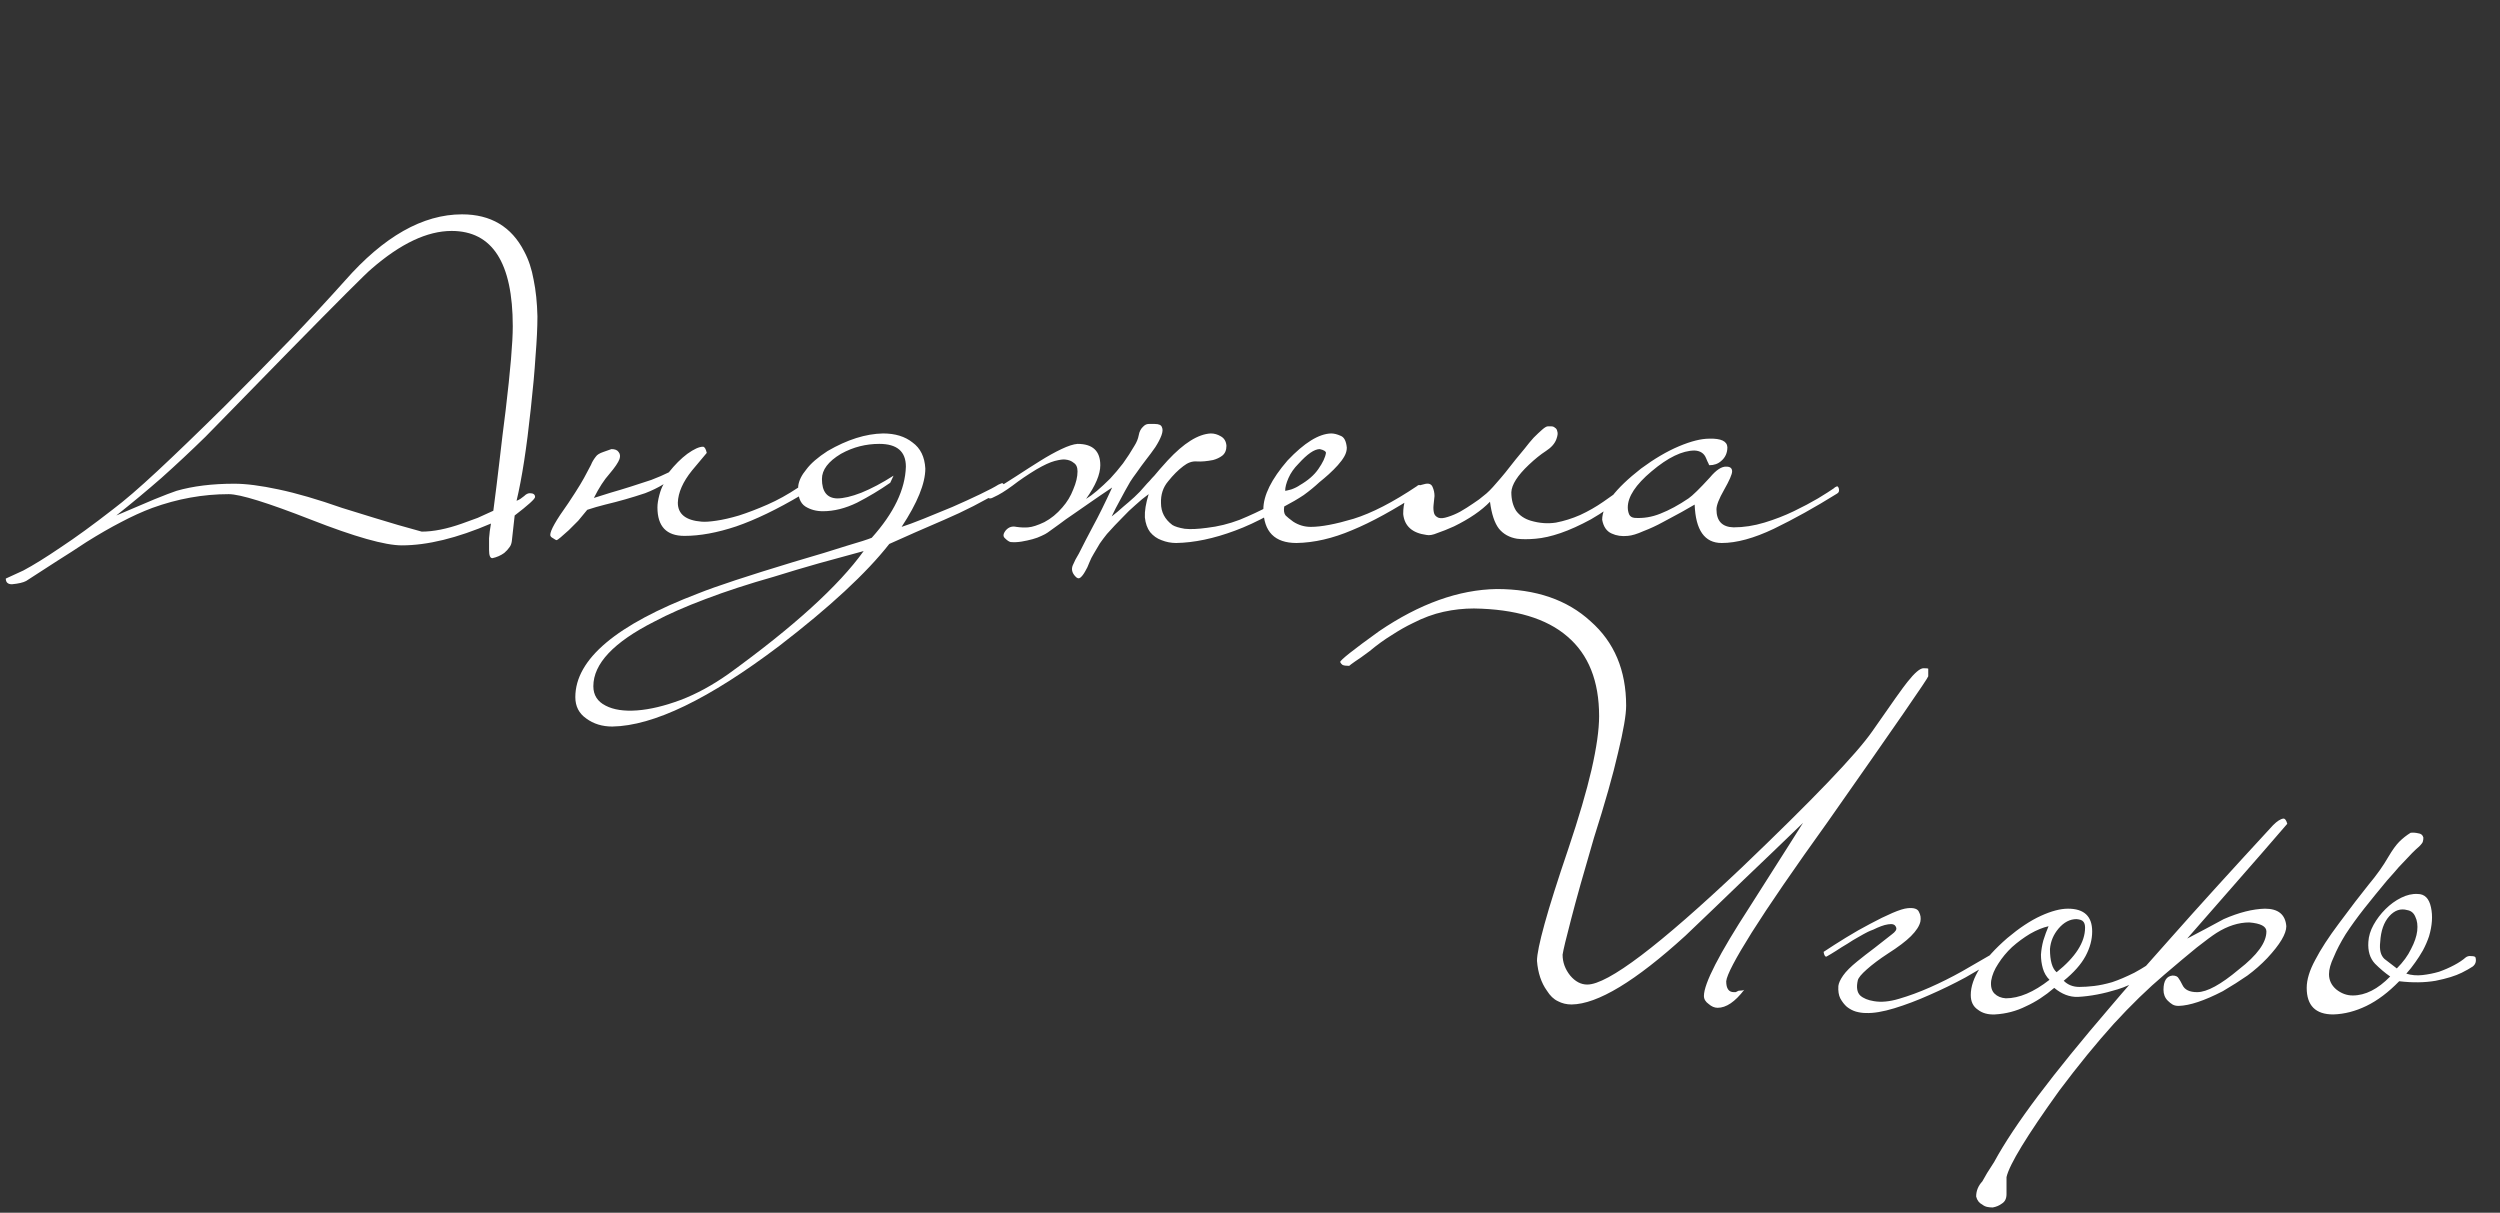 <?xml version="1.0" encoding="UTF-8"?> <svg xmlns="http://www.w3.org/2000/svg" width="369" height="179" viewBox="0 0 369 179" fill="none"><rect x="0" y="0" width="369" height="179" fill="#333333" stroke="none"/> <path d="M79.325 46.687C79.325 48.32 79.231 50.28 79.045 52.567C78.905 54.807 78.671 57.397 78.345 60.337C77.738 66.077 77.038 70.603 76.245 73.917C76.478 73.823 76.665 73.73 76.805 73.637C76.945 73.543 77.132 73.403 77.365 73.217C77.645 72.937 77.925 72.797 78.205 72.797C78.718 72.797 78.975 72.983 78.975 73.357C78.975 73.637 77.972 74.547 75.965 76.087L75.545 79.867C75.498 80.24 75.382 80.543 75.195 80.777C75.008 81.057 74.751 81.337 74.425 81.617C73.912 81.99 73.328 82.247 72.675 82.387C72.348 82.387 72.185 81.99 72.185 81.197C72.185 80.683 72.185 80.1 72.185 79.447C72.231 78.793 72.325 78.07 72.465 77.277C67.472 79.423 63.085 80.497 59.305 80.497C56.831 80.497 52.375 79.237 45.935 76.717C39.495 74.197 35.435 72.937 33.755 72.937C29.975 72.937 26.218 73.613 22.485 74.967C20.991 75.527 19.451 76.227 17.865 77.067C16.325 77.86 14.621 78.84 12.755 80.007C11.355 80.94 9.908 81.873 8.415 82.807C6.921 83.787 5.405 84.767 3.865 85.747C3.445 85.98 2.745 86.143 1.765 86.237C1.158 86.237 0.855 85.957 0.855 85.397C0.855 85.397 1.718 85 3.445 84.207C4.938 83.413 6.781 82.27 8.975 80.777C11.168 79.33 13.735 77.463 16.675 75.177C18.355 73.917 20.548 72.027 23.255 69.507C25.962 66.987 29.228 63.837 33.055 60.057C36.695 56.417 39.985 53.08 42.925 50.047C45.865 46.967 48.525 44.097 50.905 41.437C56.645 34.903 62.408 31.637 68.195 31.637C72.442 31.637 75.498 33.457 77.365 37.097C78.018 38.31 78.485 39.71 78.765 41.297C79.091 42.883 79.278 44.68 79.325 46.687ZM75.685 48.157C75.685 38.777 72.675 34.087 66.655 34.087C63.062 34.087 59.118 35.953 54.825 39.687C54.078 40.293 49.971 44.4 42.505 52.007C38.538 56.067 35.551 59.123 33.545 61.177C31.538 63.23 30.465 64.327 30.325 64.467C28.178 66.567 26.008 68.597 23.815 70.557C21.622 72.47 19.405 74.313 17.165 76.087C19.451 75.107 21.318 74.313 22.765 73.707C24.258 73.1 25.355 72.68 26.055 72.447C28.482 71.747 31.328 71.397 34.595 71.397C36.322 71.397 38.492 71.677 41.105 72.237C43.765 72.797 46.892 73.707 50.485 74.967C54.078 76.087 56.831 76.927 58.745 77.487C60.705 78.047 61.871 78.373 62.245 78.467C63.971 78.467 65.955 78.07 68.195 77.277C68.988 76.997 69.758 76.717 70.505 76.437C71.251 76.11 72.022 75.76 72.815 75.387C73.141 72.913 73.445 70.463 73.725 68.037C74.005 65.563 74.308 63.067 74.635 60.547C75.335 54.667 75.685 50.537 75.685 48.157ZM101.028 79.097C98.368 79.097 97.038 77.697 97.038 74.897C97.038 74.383 97.131 73.777 97.318 73.077C97.504 72.377 97.714 71.84 97.948 71.467C97.108 71.98 96.198 72.423 95.218 72.797C94.238 73.123 93.258 73.427 92.278 73.707C91.298 73.987 90.318 74.243 89.338 74.477C88.404 74.71 87.518 74.967 86.678 75.247C86.258 75.76 85.814 76.297 85.348 76.857C84.834 77.37 84.368 77.837 83.948 78.257C83.481 78.677 83.084 79.027 82.758 79.307C82.431 79.587 82.221 79.727 82.128 79.727C82.081 79.727 81.918 79.633 81.638 79.447C81.358 79.307 81.218 79.143 81.218 78.957C81.218 78.63 81.428 78.093 81.848 77.347C82.268 76.6 82.944 75.573 83.878 74.267C84.624 73.147 85.208 72.237 85.628 71.537C86.048 70.837 86.374 70.253 86.608 69.787C86.841 69.32 87.051 68.923 87.238 68.597C87.378 68.223 87.611 67.827 87.938 67.407C88.124 67.127 88.498 66.893 89.058 66.707C89.618 66.52 90.014 66.38 90.248 66.287C90.761 66.287 91.111 66.427 91.298 66.707C91.531 66.987 91.578 67.337 91.438 67.757C91.251 68.27 90.761 68.993 89.968 69.927C89.174 70.813 88.404 72.003 87.658 73.497C88.358 73.263 89.174 73.007 90.108 72.727C91.088 72.447 92.091 72.143 93.118 71.817C94.144 71.49 95.148 71.163 96.128 70.837C97.108 70.463 97.971 70.09 98.718 69.717C99.604 68.597 100.514 67.687 101.448 66.987C102.428 66.287 103.198 65.937 103.758 65.937C103.991 65.937 104.178 66.24 104.318 66.847C104.318 66.847 103.594 67.71 102.148 69.437C100.794 71.117 100.094 72.703 100.048 74.197C100.048 75.877 101.214 76.81 103.548 76.997C104.061 77.043 104.784 76.997 105.718 76.857C106.698 76.717 107.818 76.46 109.078 76.087C110.384 75.667 111.784 75.13 113.278 74.477C114.771 73.823 116.288 72.983 117.828 71.957C117.921 71.957 118.038 71.957 118.178 71.957C118.318 71.91 118.434 72.027 118.528 72.307C118.621 72.447 118.621 72.587 118.528 72.727C118.434 72.867 118.341 72.983 118.248 73.077C114.701 75.177 111.504 76.717 108.658 77.697C105.858 78.63 103.314 79.097 101.028 79.097ZM127.478 81.337C125.238 81.943 123.022 82.55 120.828 83.157C118.682 83.763 116.488 84.417 114.248 85.117C110.468 86.19 107.108 87.287 104.168 88.407C101.182 89.527 98.638 90.647 96.538 91.767C90.565 94.8 87.578 97.973 87.578 101.287C87.578 102.593 88.185 103.55 89.398 104.157C90.565 104.763 92.105 104.997 94.018 104.857C95.932 104.717 98.078 104.203 100.458 103.317C102.792 102.43 105.148 101.147 107.528 99.467C117.142 92.513 123.792 86.47 127.478 81.337ZM147.358 71.537C147.545 71.443 147.708 71.373 147.848 71.327C147.988 71.28 148.105 71.373 148.198 71.607C148.245 71.793 148.245 71.933 148.198 72.027C148.198 72.12 148.082 72.237 147.848 72.377C145.142 74.01 142.318 75.457 139.378 76.717C136.438 77.977 133.732 79.167 131.258 80.287C127.898 84.58 122.485 89.597 115.018 95.337C104.658 103.177 96.445 107.143 90.378 107.237C88.885 107.237 87.602 106.84 86.528 106.047C85.455 105.3 84.918 104.25 84.918 102.897C84.918 97.297 90.985 92.187 103.118 87.567C105.685 86.54 110.352 85 117.118 82.947C120.478 81.967 123.092 81.173 124.958 80.567C126.872 80.007 128.108 79.61 128.668 79.377C131.935 75.737 133.615 72.237 133.708 68.877C133.708 66.637 132.402 65.517 129.788 65.517C128.808 65.517 127.852 65.633 126.918 65.867C125.985 66.1 125.052 66.473 124.118 66.987C122.252 68.107 121.318 69.343 121.318 70.697C121.318 72.563 122.065 73.52 123.558 73.567C124.492 73.567 125.682 73.287 127.128 72.727C128.622 72.12 130.208 71.28 131.888 70.207L131.398 71.257C129.858 72.33 128.225 73.31 126.498 74.197C124.772 75.037 123.092 75.457 121.458 75.457C120.478 75.457 119.615 75.223 118.868 74.757C118.075 74.243 117.725 73.24 117.818 71.747C117.912 70.953 118.308 70.137 119.008 69.297C119.662 68.41 120.712 67.5 122.158 66.567C125.052 64.887 127.782 64.023 130.348 63.977C132.122 63.977 133.568 64.42 134.688 65.307C135.855 66.147 136.485 67.43 136.578 69.157C136.578 71.35 135.412 74.22 133.078 77.767C133.825 77.533 134.898 77.137 136.298 76.577C137.698 76.017 139.122 75.433 140.568 74.827C142.062 74.173 143.438 73.543 144.698 72.937C145.958 72.33 146.845 71.863 147.358 71.537ZM146.723 73.357C146.256 73.637 145.929 73.637 145.743 73.357C145.649 73.217 145.673 73.123 145.813 73.077C145.906 72.983 146.139 72.773 146.513 72.447C147.633 71.793 148.799 71.07 150.013 70.277C151.226 69.483 152.393 68.737 153.513 68.037C154.633 67.337 155.683 66.753 156.663 66.287C157.643 65.82 158.436 65.563 159.043 65.517C161.283 65.517 162.403 66.567 162.403 68.667C162.403 70.02 161.703 71.677 160.303 73.637C160.769 73.357 161.306 72.96 161.913 72.447C162.566 71.887 163.219 71.28 163.873 70.627C164.526 69.927 165.156 69.18 165.763 68.387C166.369 67.547 166.929 66.683 167.443 65.797C167.769 65.283 167.979 64.77 168.073 64.257C168.166 63.697 168.399 63.253 168.773 62.927C169.006 62.693 169.263 62.577 169.543 62.577C169.823 62.577 170.126 62.577 170.453 62.577C171.059 62.577 171.409 62.74 171.503 63.067C171.643 63.347 171.619 63.743 171.433 64.257C171.246 64.77 170.943 65.353 170.523 66.007C170.103 66.613 169.636 67.243 169.123 67.897C168.656 68.503 168.213 69.11 167.793 69.717C167.373 70.277 167.046 70.743 166.813 71.117C166.299 72.003 165.809 72.89 165.343 73.777C164.876 74.617 164.456 75.433 164.083 76.227C164.689 75.76 165.273 75.27 165.833 74.757C166.346 74.337 166.883 73.87 167.443 73.357C168.003 72.843 168.493 72.33 168.913 71.817C169.193 71.49 169.449 71.21 169.683 70.977C169.916 70.697 170.149 70.44 170.383 70.207C170.616 69.927 170.873 69.623 171.153 69.297C171.479 68.923 171.876 68.48 172.343 67.967C174.723 65.4 176.846 64.07 178.713 63.977C179.226 63.977 179.716 64.117 180.183 64.397C180.696 64.677 180.976 65.143 181.023 65.797C181.023 66.45 180.813 66.94 180.393 67.267C180.019 67.547 179.576 67.757 179.063 67.897C178.129 68.083 177.313 68.153 176.613 68.107C175.959 68.06 175.306 68.293 174.653 68.807C173.906 69.367 173.159 70.113 172.413 71.047C171.666 71.933 171.316 73.007 171.363 74.267C171.363 75.573 171.923 76.647 173.043 77.487C173.416 77.72 174.023 77.907 174.863 78.047C175.703 78.14 176.799 78.093 178.153 77.907C179.786 77.72 181.396 77.323 182.983 76.717C184.569 76.063 186.016 75.387 187.323 74.687C188.676 73.94 189.796 73.263 190.683 72.657C191.616 72.003 192.223 71.56 192.503 71.327C192.876 71.14 193.133 71.257 193.273 71.677C193.273 71.817 193.226 71.957 193.133 72.097C193.086 72.237 193.039 72.353 192.993 72.447C189.026 75.2 185.456 77.16 182.283 78.327C179.156 79.493 176.263 80.1 173.603 80.147C172.856 80.147 172.133 80.007 171.433 79.727C170.779 79.493 170.219 79.097 169.753 78.537C169.333 77.977 169.076 77.253 168.983 76.367C168.936 75.433 169.123 74.29 169.543 72.937C168.889 73.403 168.236 73.94 167.583 74.547C166.976 75.06 166.323 75.69 165.623 76.437C164.923 77.137 164.176 77.93 163.383 78.817C163.009 79.283 162.659 79.75 162.333 80.217C162.053 80.683 161.749 81.197 161.423 81.757C161.189 82.13 160.979 82.55 160.793 83.017C160.606 83.53 160.396 83.973 160.163 84.347C159.929 84.767 159.696 85.07 159.463 85.257C159.229 85.443 158.973 85.373 158.693 85.047C158.226 84.533 158.109 83.997 158.343 83.437C158.576 82.877 158.879 82.293 159.253 81.687C159.906 80.38 160.606 79.027 161.353 77.627C162.146 76.18 163.079 74.29 164.153 71.957C162.893 72.797 161.796 73.543 160.863 74.197C159.929 74.85 159.089 75.433 158.343 75.947C157.643 76.413 156.989 76.88 156.383 77.347C155.823 77.767 155.239 78.187 154.633 78.607C154.446 78.747 154.143 78.91 153.723 79.097C153.349 79.283 152.906 79.447 152.393 79.587C151.879 79.727 151.343 79.843 150.783 79.937C150.223 80.03 149.686 80.053 149.173 80.007C148.939 79.96 148.659 79.773 148.333 79.447C148.006 79.167 148.053 78.77 148.473 78.257C148.893 77.79 149.406 77.627 150.013 77.767C150.666 77.86 151.249 77.883 151.763 77.837C152.369 77.79 153.163 77.533 154.143 77.067C155.123 76.553 156.009 75.83 156.803 74.897C157.503 74.103 158.039 73.217 158.413 72.237C158.833 71.257 159.043 70.37 159.043 69.577C159.043 68.97 158.856 68.55 158.483 68.317C158.156 68.037 157.736 67.873 157.223 67.827C156.943 67.78 156.429 67.85 155.683 68.037C154.983 68.223 154.073 68.643 152.953 69.297C151.646 70.09 150.479 70.883 149.453 71.677C148.379 72.47 147.469 73.03 146.723 73.357ZM209.85 71.957C209.896 72.283 209.826 72.54 209.64 72.727C205.766 75.247 202.406 77.09 199.56 78.257C196.713 79.47 193.983 80.1 191.37 80.147C188.15 80.147 186.516 78.49 186.47 75.177C186.47 73.123 187.66 70.72 190.04 67.967C192.513 65.353 194.66 64.023 196.48 63.977C196.9 63.977 197.366 64.093 197.88 64.327C198.393 64.513 198.696 65.097 198.79 66.077C198.79 66.497 198.673 66.917 198.44 67.337C198.206 67.757 197.88 68.2 197.46 68.667C197.086 69.087 196.643 69.53 196.13 69.997C195.663 70.417 195.196 70.813 194.73 71.187C194.03 71.84 193.26 72.47 192.42 73.077C191.58 73.637 190.623 74.197 189.55 74.757C189.456 75.363 189.526 75.807 189.76 76.087C189.993 76.32 190.366 76.623 190.88 76.997C191.673 77.51 192.536 77.767 193.47 77.767C195.01 77.767 197.11 77.37 199.77 76.577C202.476 75.737 205.603 74.127 209.15 71.747C209.29 71.607 209.43 71.56 209.57 71.607C209.756 71.607 209.85 71.723 209.85 71.957ZM195.71 66.847C195.71 66.613 195.406 66.427 194.8 66.287C194.006 66.287 192.956 67.01 191.65 68.457C190.996 69.11 190.506 69.81 190.18 70.557C189.853 71.303 189.69 71.933 189.69 72.447C189.783 72.447 190.086 72.377 190.6 72.237C191.113 72.05 191.533 71.84 191.86 71.607C193.073 70.907 193.983 70.113 194.59 69.227C195.243 68.293 195.616 67.5 195.71 66.847ZM240.433 72.237C240.433 72.61 240.34 72.843 240.153 72.937C238.24 74.477 236.466 75.713 234.833 76.647C233.2 77.533 231.706 78.21 230.353 78.677C229 79.143 227.763 79.423 226.643 79.517C225.57 79.61 224.66 79.61 223.913 79.517C222.793 79.33 221.906 78.84 221.253 78.047C220.6 77.207 220.156 75.877 219.923 74.057C218.663 75.363 216.89 76.577 214.603 77.697C213.67 78.117 212.853 78.443 212.153 78.677C211.5 78.957 210.963 79.05 210.543 78.957C208.443 78.677 207.3 77.65 207.113 75.877C207.113 74.197 207.533 73.007 208.373 72.307C208.886 71.887 209.493 71.607 210.193 71.467C210.846 71.28 211.266 71.42 211.453 71.887C211.64 72.307 211.733 72.75 211.733 73.217C211.686 73.683 211.64 74.127 211.593 74.547C211.546 74.967 211.57 75.363 211.663 75.737C211.756 76.063 211.99 76.297 212.363 76.437C212.69 76.53 213.133 76.483 213.693 76.297C214.3 76.11 214.906 75.853 215.513 75.527C216.166 75.153 216.796 74.757 217.403 74.337C218.056 73.917 218.593 73.52 219.013 73.147C219.526 72.773 220.156 72.143 220.903 71.257C221.696 70.37 222.63 69.227 223.703 67.827C224.123 67.313 224.566 66.777 225.033 66.217C225.5 65.61 225.943 65.073 226.363 64.607C226.83 64.14 227.25 63.743 227.623 63.417C227.996 63.09 228.276 62.927 228.463 62.927C228.603 62.927 228.766 62.927 228.953 62.927C229.186 62.927 229.373 62.997 229.513 63.137C229.7 63.23 229.816 63.417 229.863 63.697C229.956 63.93 229.91 64.303 229.723 64.817C229.49 65.47 228.976 66.053 228.183 66.567C227.39 67.08 226.55 67.757 225.663 68.597C223.983 70.183 223.12 71.537 223.073 72.657C223.073 73.73 223.306 74.64 223.773 75.387C224.286 76.087 225.01 76.577 225.943 76.857C227.203 77.23 228.44 77.323 229.653 77.137C230.866 76.903 232.056 76.53 233.223 76.017C234.436 75.457 235.58 74.803 236.653 74.057C237.726 73.31 238.753 72.587 239.733 71.887C240.106 71.607 240.34 71.723 240.433 72.237ZM271.411 72.097C271.505 72.47 271.411 72.727 271.131 72.867C267.911 74.873 264.808 76.6 261.821 78.047C258.881 79.447 256.315 80.147 254.121 80.147C251.601 80.147 250.271 78.257 250.131 74.477C249.711 74.71 249.058 75.083 248.171 75.597C247.331 76.063 246.421 76.553 245.441 77.067C244.508 77.58 243.551 78.023 242.571 78.397C241.638 78.817 240.868 79.05 240.261 79.097C239.375 79.19 238.581 79.073 237.881 78.747C237.135 78.42 236.668 77.743 236.481 76.717C236.481 74.663 238.395 72.143 242.221 69.157C244.181 67.71 246.048 66.613 247.821 65.867C249.595 65.12 251.088 64.747 252.301 64.747C254.028 64.7 254.915 65.12 254.961 66.007C254.961 66.847 254.658 67.523 254.051 68.037C253.585 68.457 253.001 68.667 252.301 68.667C252.255 68.62 252.208 68.527 252.161 68.387C252.115 68.293 252.068 68.2 252.021 68.107C251.975 67.967 251.905 67.803 251.811 67.617C251.531 66.917 250.971 66.543 250.131 66.497C248.311 66.497 246.188 67.523 243.761 69.577C241.428 71.537 240.261 73.31 240.261 74.897C240.261 75.27 240.331 75.62 240.471 75.947C240.611 76.227 240.868 76.39 241.241 76.437C242.548 76.53 243.831 76.32 245.091 75.807C246.398 75.293 247.775 74.547 249.221 73.567C249.828 73.147 250.878 72.12 252.371 70.487C253.305 69.367 254.121 68.83 254.821 68.877C255.381 68.877 255.661 69.11 255.661 69.577C255.661 69.997 255.265 70.907 254.471 72.307C253.725 73.613 253.351 74.57 253.351 75.177C253.351 76.903 254.191 77.79 255.871 77.837C257.365 77.837 258.881 77.603 260.421 77.137C261.961 76.67 263.408 76.11 264.761 75.457C266.115 74.803 267.305 74.173 268.331 73.567C269.405 72.913 270.175 72.423 270.641 72.097C270.781 71.957 270.921 71.863 271.061 71.817C271.201 71.723 271.318 71.817 271.411 72.097Z" fill="white"></path> <path d="M284.609 99.821C284.609 100.054 279.662 107.217 269.769 121.311C264.775 128.264 261.042 133.701 258.569 137.621C256.142 141.494 254.882 143.897 254.789 144.831C254.789 145.904 255.162 146.441 255.909 146.441C256.002 146.441 256.095 146.441 256.189 146.441C256.282 146.394 256.422 146.324 256.609 146.231C257.029 146.231 257.309 146.184 257.449 146.091C256.095 147.864 254.789 148.751 253.529 148.751C253.062 148.751 252.619 148.564 252.199 148.191C251.732 147.864 251.499 147.467 251.499 147.001C251.499 145.181 253.739 140.817 258.219 133.911C260.739 129.944 262.652 126.934 263.959 124.881C265.265 122.827 265.989 121.684 266.129 121.451C263.235 124.251 260.342 127.027 257.449 129.781C254.602 132.534 251.709 135.311 248.769 138.111C241.395 144.831 235.795 148.214 231.969 148.261C231.222 148.261 230.545 148.097 229.939 147.771C229.332 147.491 228.795 146.977 228.329 146.231C227.489 145.064 226.999 143.594 226.859 141.821C226.859 140.887 227.232 139.067 227.979 136.361C228.725 133.654 229.892 129.967 231.479 125.301C233.019 120.727 234.162 116.831 234.909 113.611C235.655 110.344 236.029 107.707 236.029 105.701C236.029 100.521 234.465 96.601 231.339 93.941C228.259 91.281 223.662 89.904 217.549 89.811C216.055 89.811 214.562 89.974 213.069 90.301C211.575 90.627 210.059 91.188 208.519 91.981C207.539 92.448 206.512 93.031 205.439 93.731C204.365 94.384 203.269 95.177 202.149 96.111C201.215 96.811 200.492 97.324 199.979 97.651C199.512 97.978 199.232 98.188 199.139 98.281C198.672 98.281 198.345 98.234 198.159 98.141C198.019 98.047 197.902 97.907 197.809 97.721C197.809 97.441 199.722 95.924 203.549 93.171C209.522 89.111 215.309 87.034 220.909 86.941C226.695 86.941 231.315 88.528 234.769 91.701C238.269 94.781 240.019 98.934 240.019 104.161C240.019 105.514 239.622 107.824 238.829 111.091C238.082 114.357 236.892 118.557 235.259 123.691C233.765 128.777 232.645 132.767 231.899 135.661C231.152 138.507 230.732 140.257 230.639 140.911C230.639 142.031 231.012 143.057 231.759 143.991C232.505 144.877 233.345 145.321 234.279 145.321C237.312 145.321 244.895 139.581 257.029 128.101C262.349 123.014 266.595 118.814 269.769 115.501C272.989 112.141 275.182 109.621 276.349 107.941C279.195 103.834 280.922 101.407 281.529 100.661C282.602 99.308 283.395 98.631 283.909 98.631C284.329 98.631 284.562 98.654 284.609 98.701V99.821ZM294.092 140.771C294.232 140.677 294.372 140.631 294.512 140.631C294.699 140.584 294.839 140.677 294.932 140.911C295.025 141.237 294.909 141.471 294.582 141.611C293.322 142.404 291.829 143.291 290.102 144.271C288.375 145.204 286.602 146.067 284.782 146.861C283.009 147.654 281.282 148.307 279.602 148.821C277.922 149.334 276.522 149.567 275.402 149.521C274.935 149.521 274.445 149.451 273.932 149.311C273.465 149.171 273.022 148.937 272.602 148.611C272.229 148.284 271.902 147.864 271.622 147.351C271.389 146.884 271.295 146.277 271.342 145.531C271.389 145.111 271.622 144.597 272.042 143.991C272.462 143.384 273.162 142.684 274.142 141.891C274.889 141.284 275.729 140.631 276.662 139.931C277.595 139.184 278.459 138.507 279.252 137.901C279.765 137.527 279.975 137.201 279.882 136.921C279.789 136.641 279.625 136.477 279.392 136.431C279.252 136.384 279.019 136.384 278.692 136.431C278.365 136.477 278.015 136.571 277.642 136.711C277.269 136.851 276.895 137.014 276.522 137.201C276.149 137.341 275.869 137.457 275.682 137.551C275.309 137.737 274.842 137.994 274.282 138.321C273.769 138.601 273.232 138.927 272.672 139.301C272.112 139.627 271.552 139.977 270.992 140.351C270.479 140.677 270.012 140.957 269.592 141.191C269.452 141.237 269.335 141.121 269.242 140.841C269.195 140.701 269.172 140.584 269.172 140.491C270.152 139.837 271.249 139.137 272.462 138.391C273.675 137.644 274.865 136.967 276.032 136.361C277.245 135.707 278.342 135.171 279.322 134.751C280.302 134.331 281.049 134.097 281.562 134.051C282.495 133.957 283.055 134.144 283.242 134.611C283.475 135.031 283.545 135.497 283.452 136.011C283.312 136.664 282.845 137.387 282.052 138.181C281.305 138.927 280.162 139.791 278.622 140.771C277.409 141.564 276.382 142.334 275.542 143.081C274.749 143.781 274.305 144.317 274.212 144.691C273.979 145.717 274.095 146.464 274.562 146.931C275.029 147.351 275.705 147.631 276.592 147.771C277.665 147.957 278.902 147.841 280.302 147.421C281.749 147.001 283.265 146.441 284.852 145.741C286.439 145.041 288.025 144.247 289.612 143.361C291.199 142.427 292.692 141.564 294.092 140.771ZM319.865 141.261C319.865 141.447 319.842 141.611 319.795 141.751C319.795 141.844 319.725 141.961 319.585 142.101C317.018 144.061 314.685 145.367 312.585 146.021C310.485 146.674 308.525 147.047 306.705 147.141C305.492 147.187 304.325 146.744 303.205 145.811C301.852 146.977 300.452 147.887 299.005 148.541C297.605 149.241 296.088 149.637 294.455 149.731C293.428 149.777 292.588 149.544 291.935 149.031C291.235 148.564 290.885 147.841 290.885 146.861C290.885 144.387 292.682 141.587 296.275 138.461C298.048 136.967 299.705 135.871 301.245 135.171C302.785 134.471 304.115 134.121 305.235 134.121C307.615 134.121 308.805 135.241 308.805 137.481C308.805 138.694 308.478 139.907 307.825 141.121C307.172 142.334 306.098 143.547 304.605 144.761C305.212 145.367 305.982 145.671 306.915 145.671C307.568 145.671 308.292 145.624 309.085 145.531C309.878 145.437 310.765 145.251 311.745 144.971C312.725 144.644 313.822 144.177 315.035 143.571C316.248 142.917 317.602 142.054 319.095 140.981C319.235 140.887 319.398 140.841 319.585 140.841C319.772 140.841 319.865 140.981 319.865 141.261ZM307.755 136.921C307.755 136.501 307.662 136.197 307.475 136.011C307.335 135.824 307.008 135.707 306.495 135.661C305.515 135.661 304.628 136.127 303.835 137.061C303.088 137.947 302.668 138.951 302.575 140.071C302.575 141.797 302.902 142.941 303.555 143.501C306.355 141.261 307.755 139.067 307.755 136.921ZM302.505 144.621C302.038 144.154 301.712 143.594 301.525 142.941C301.338 142.287 301.245 141.611 301.245 140.911C301.292 140.211 301.408 139.511 301.595 138.811C301.828 138.064 302.085 137.364 302.365 136.711C301.525 136.897 300.615 137.271 299.635 137.831C298.702 138.391 297.815 139.044 296.975 139.791C296.182 140.537 295.505 141.354 294.945 142.241C294.385 143.081 294.035 143.921 293.895 144.761C293.802 145.601 293.965 146.231 294.385 146.651C294.805 147.071 295.365 147.304 296.065 147.351C298.025 147.351 300.172 146.441 302.505 144.621ZM337.601 121.591C337.601 121.637 332.678 127.284 322.831 138.531C323.718 138.064 324.605 137.597 325.491 137.131C326.378 136.664 327.288 136.174 328.221 135.661C330.461 134.681 332.491 134.167 334.311 134.121C336.271 134.121 337.321 134.984 337.461 136.711C337.461 137.831 336.528 139.394 334.661 141.401C333.775 142.334 332.795 143.197 331.721 143.991C330.648 144.737 329.435 145.507 328.081 146.301C325.375 147.701 323.205 148.424 321.571 148.471C321.198 148.471 320.895 148.401 320.661 148.261C320.428 148.121 320.195 147.934 319.961 147.701C319.541 147.281 319.331 146.744 319.331 146.091C319.331 144.784 319.775 144.084 320.661 143.991C321.128 143.991 321.431 144.131 321.571 144.411C321.711 144.597 321.898 144.924 322.131 145.391C322.458 146.091 323.181 146.441 324.301 146.441C325.748 146.441 327.801 145.321 330.461 143.081C333.168 140.981 334.521 139.114 334.521 137.481C334.521 136.734 333.681 136.291 332.001 136.151C330.415 136.151 328.805 136.664 327.171 137.691C326.518 138.111 325.538 138.834 324.231 139.861C322.971 140.887 321.385 142.217 319.471 143.851C317.045 145.904 314.548 148.331 311.981 151.131C309.415 153.977 306.731 157.267 303.931 161.001C299.171 167.627 296.581 171.874 296.161 173.741V176.261C296.161 176.914 295.928 177.381 295.461 177.661C295.088 177.941 294.645 178.127 294.131 178.221C293.851 178.221 293.595 178.197 293.361 178.151C293.081 178.104 292.825 177.987 292.591 177.801C292.125 177.567 291.821 177.171 291.681 176.611C291.681 175.771 291.985 175.024 292.591 174.371C293.105 173.437 293.525 172.737 293.851 172.271C294.131 171.851 294.295 171.594 294.341 171.501C295.835 168.747 298.005 165.481 300.851 161.701C303.698 157.921 307.245 153.557 311.491 148.611C313.498 146.231 316.485 142.824 320.451 138.391C324.371 133.957 329.388 128.427 335.501 121.801C336.108 121.194 336.621 120.867 337.041 120.821C337.275 120.821 337.461 121.077 337.601 121.591ZM353.77 142.941C354.704 142.007 355.404 141.051 355.87 140.071C356.384 139.091 356.687 138.204 356.78 137.411C356.874 136.571 356.78 135.871 356.5 135.311C356.267 134.751 355.87 134.424 355.31 134.331C354.33 134.051 353.444 134.354 352.65 135.241C351.857 136.127 351.414 137.387 351.32 139.021C351.18 140.187 351.39 141.027 351.95 141.541C352.557 142.007 353.164 142.474 353.77 142.941ZM355.17 143.711C355.917 143.944 356.71 144.014 357.55 143.921C358.39 143.827 359.207 143.664 360 143.431C360.794 143.151 361.54 142.824 362.24 142.451C362.94 142.077 363.5 141.704 363.92 141.331C364.154 141.144 364.434 141.074 364.76 141.121C365.134 141.121 365.344 141.191 365.39 141.331C365.53 141.891 365.39 142.334 364.97 142.661C364.55 142.941 364.014 143.244 363.36 143.571C362.427 144.037 361.144 144.434 359.51 144.761C357.877 145.041 356.08 145.064 354.12 144.831C352.534 146.464 350.924 147.677 349.29 148.471C347.657 149.264 346.024 149.684 344.39 149.731C341.777 149.731 340.47 148.424 340.47 145.811C340.47 144.597 340.89 143.221 341.73 141.681C342.524 140.141 343.69 138.344 345.23 136.291C346.957 133.957 348.404 132.067 349.57 130.621C350.784 129.174 351.764 127.797 352.51 126.491C353.117 125.464 353.654 124.717 354.12 124.251C354.634 123.737 355.194 123.294 355.8 122.921C356.127 122.874 356.5 122.897 356.92 122.991C357.34 123.037 357.597 123.247 357.69 123.621C357.69 123.854 357.667 124.041 357.62 124.181C357.62 124.321 357.434 124.577 357.06 124.951C356.78 125.184 356.43 125.511 356.01 125.931C355.637 126.304 355.217 126.747 354.75 127.261C354.284 127.727 353.84 128.217 353.42 128.731C353 129.197 352.627 129.617 352.3 129.991C351.134 131.391 350.014 132.767 348.94 134.121C347.914 135.427 347.004 136.687 346.21 137.901C345.464 139.114 344.88 140.234 344.46 141.261C343.994 142.241 343.76 143.081 343.76 143.781C343.76 144.667 344.11 145.414 344.81 146.021C345.557 146.627 346.374 146.931 347.26 146.931C349.127 146.931 350.97 145.997 352.79 144.131C352.044 143.617 351.297 142.987 350.55 142.241C349.804 141.447 349.477 140.374 349.57 139.021C349.617 138.181 349.874 137.341 350.34 136.501C350.807 135.661 351.39 134.891 352.09 134.191C352.79 133.491 353.56 132.931 354.4 132.511C355.24 132.091 356.057 131.904 356.85 131.951C357.877 131.951 358.53 132.604 358.81 133.911C359.09 135.171 358.997 136.594 358.53 138.181C358.297 138.881 357.994 139.581 357.62 140.281C357.247 140.934 356.874 141.517 356.5 142.031C356.08 142.637 355.637 143.197 355.17 143.711Z" fill="white"></path> </svg> 